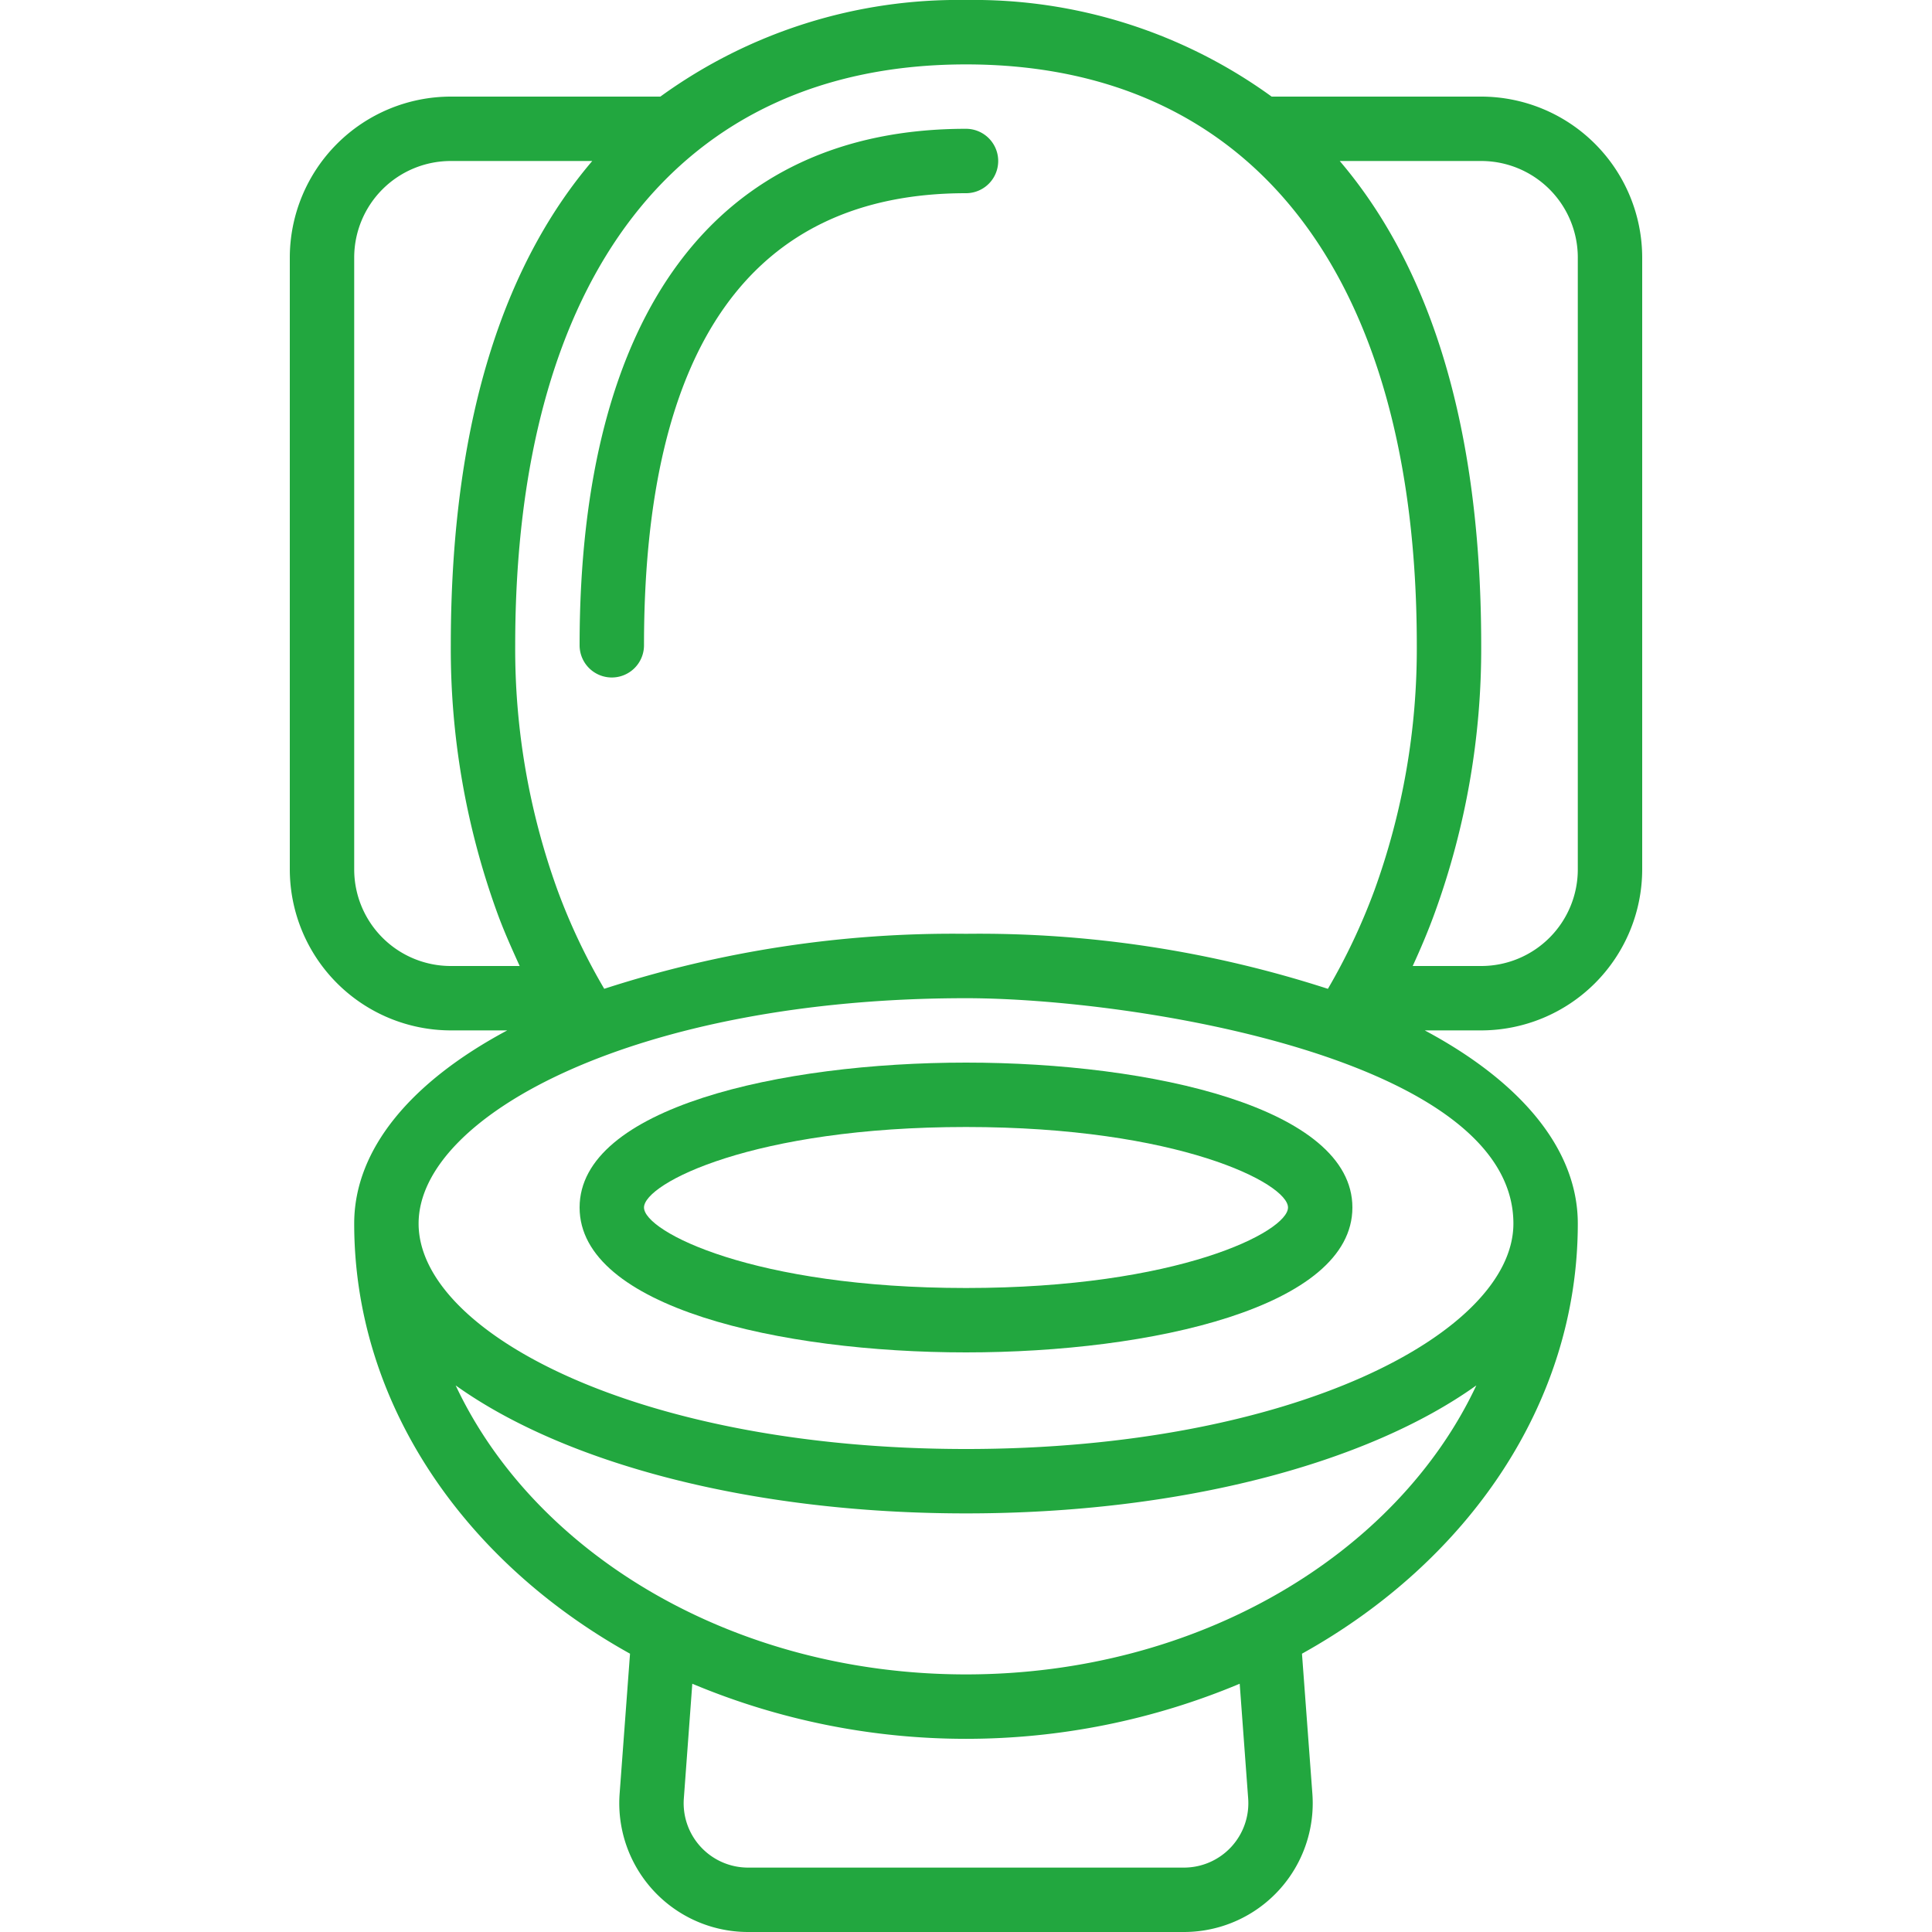 <?xml version="1.0" encoding="UTF-8"?>
<svg xmlns="http://www.w3.org/2000/svg" xmlns:xlink="http://www.w3.org/1999/xlink" version="1.1" width="512" height="512" x="0" y="0" viewBox="0 0 42 60" style="enable-background:new 0 0 512 512" xml:space="preserve" class="">
  <g>
    <g fill="#000" fill-rule="nonzero">
      <path d="M21 33c-5.78 0-12 1.408-12 4.5S15.22 42 21 42s12-1.408 12-4.5S26.78 33 21 33zm0 7c-6.6 0-10-1.752-10-2.5S14.4 35 21 35s10 1.752 10 2.5S27.6 40 21 40z" fill="#22a73f" opacity="1" data-original="#000000" class=""></path>
      <path d="M5 32h1.753C3.792 33.582 2 35.671 2 38c0 5.578 3.412 10.492 8.566 13.357l-.323 4.348A4 4 0 0 0 14.23 60h13.54a4 4 0 0 0 3.987-4.294l-.323-4.349C36.588 48.492 40 43.578 40 38c0-2.329-1.792-4.418-4.753-6H37a5.006 5.006 0 0 0 5-5V8a5.006 5.006 0 0 0-5-5h-6.508A15.755 15.755 0 0 0 21 0c-3.405-.052-6.735 1-9.492 3H5a5.006 5.006 0 0 0-5 5v19a5.006 5.006 0 0 0 5 5zm24.763 23.854A2 2 0 0 1 27.77 58H14.23a2 2 0 0 1-1.993-2.146l.263-3.564a21.971 21.971 0 0 0 17 0zM21 52c-7.221 0-13.389-3.734-15.849-8.975C8.525 45.438 14.305 47 21 47s12.475-1.562 15.849-3.975C34.389 48.266 28.221 52 21 52zm17-14c0 3.38-6.831 7-17 7S4 41.38 4 38s6.831-7 17-7c5.205 0 17 1.877 17 7zm2-30v19a3 3 0 0 1-3 3h-2.127c.248-.541.482-1.091.686-1.655A24 24 0 0 0 37 20.04C37 12.663 35.138 7.971 32.607 5H37a3 3 0 0 1 3 3zm-5 12.04a22 22 0 0 1-1.32 7.62 19.388 19.388 0 0 1-1.441 3.049A35.142 35.142 0 0 0 21 29a35.117 35.117 0 0 0-11.235 1.708 18.977 18.977 0 0 1-1.447-3.053A21.993 21.993 0 0 1 7 20.04C7 8.575 12.1 2 21 2s14 6.575 14 18.04zM2 8a3 3 0 0 1 3-3h4.393C6.862 7.971 5 12.663 5 20.04c-.014 2.83.474 5.64 1.439 8.3.207.571.454 1.117.7 1.66H5a3 3 0 0 1-3-3z" fill="#22a73f" opacity="1" data-original="#000000" class=""></path>
      <path d="M10 21.04a1 1 0 0 0 1-1C11 10.724 14.364 6 21 6a1 1 0 0 0 0-2C13.262 4 9 9.7 9 20.04a1 1 0 0 0 1 1z" fill="#22a73f" opacity="1" data-original="#000000" class=""></path>
    </g>
  </g>
</svg>
